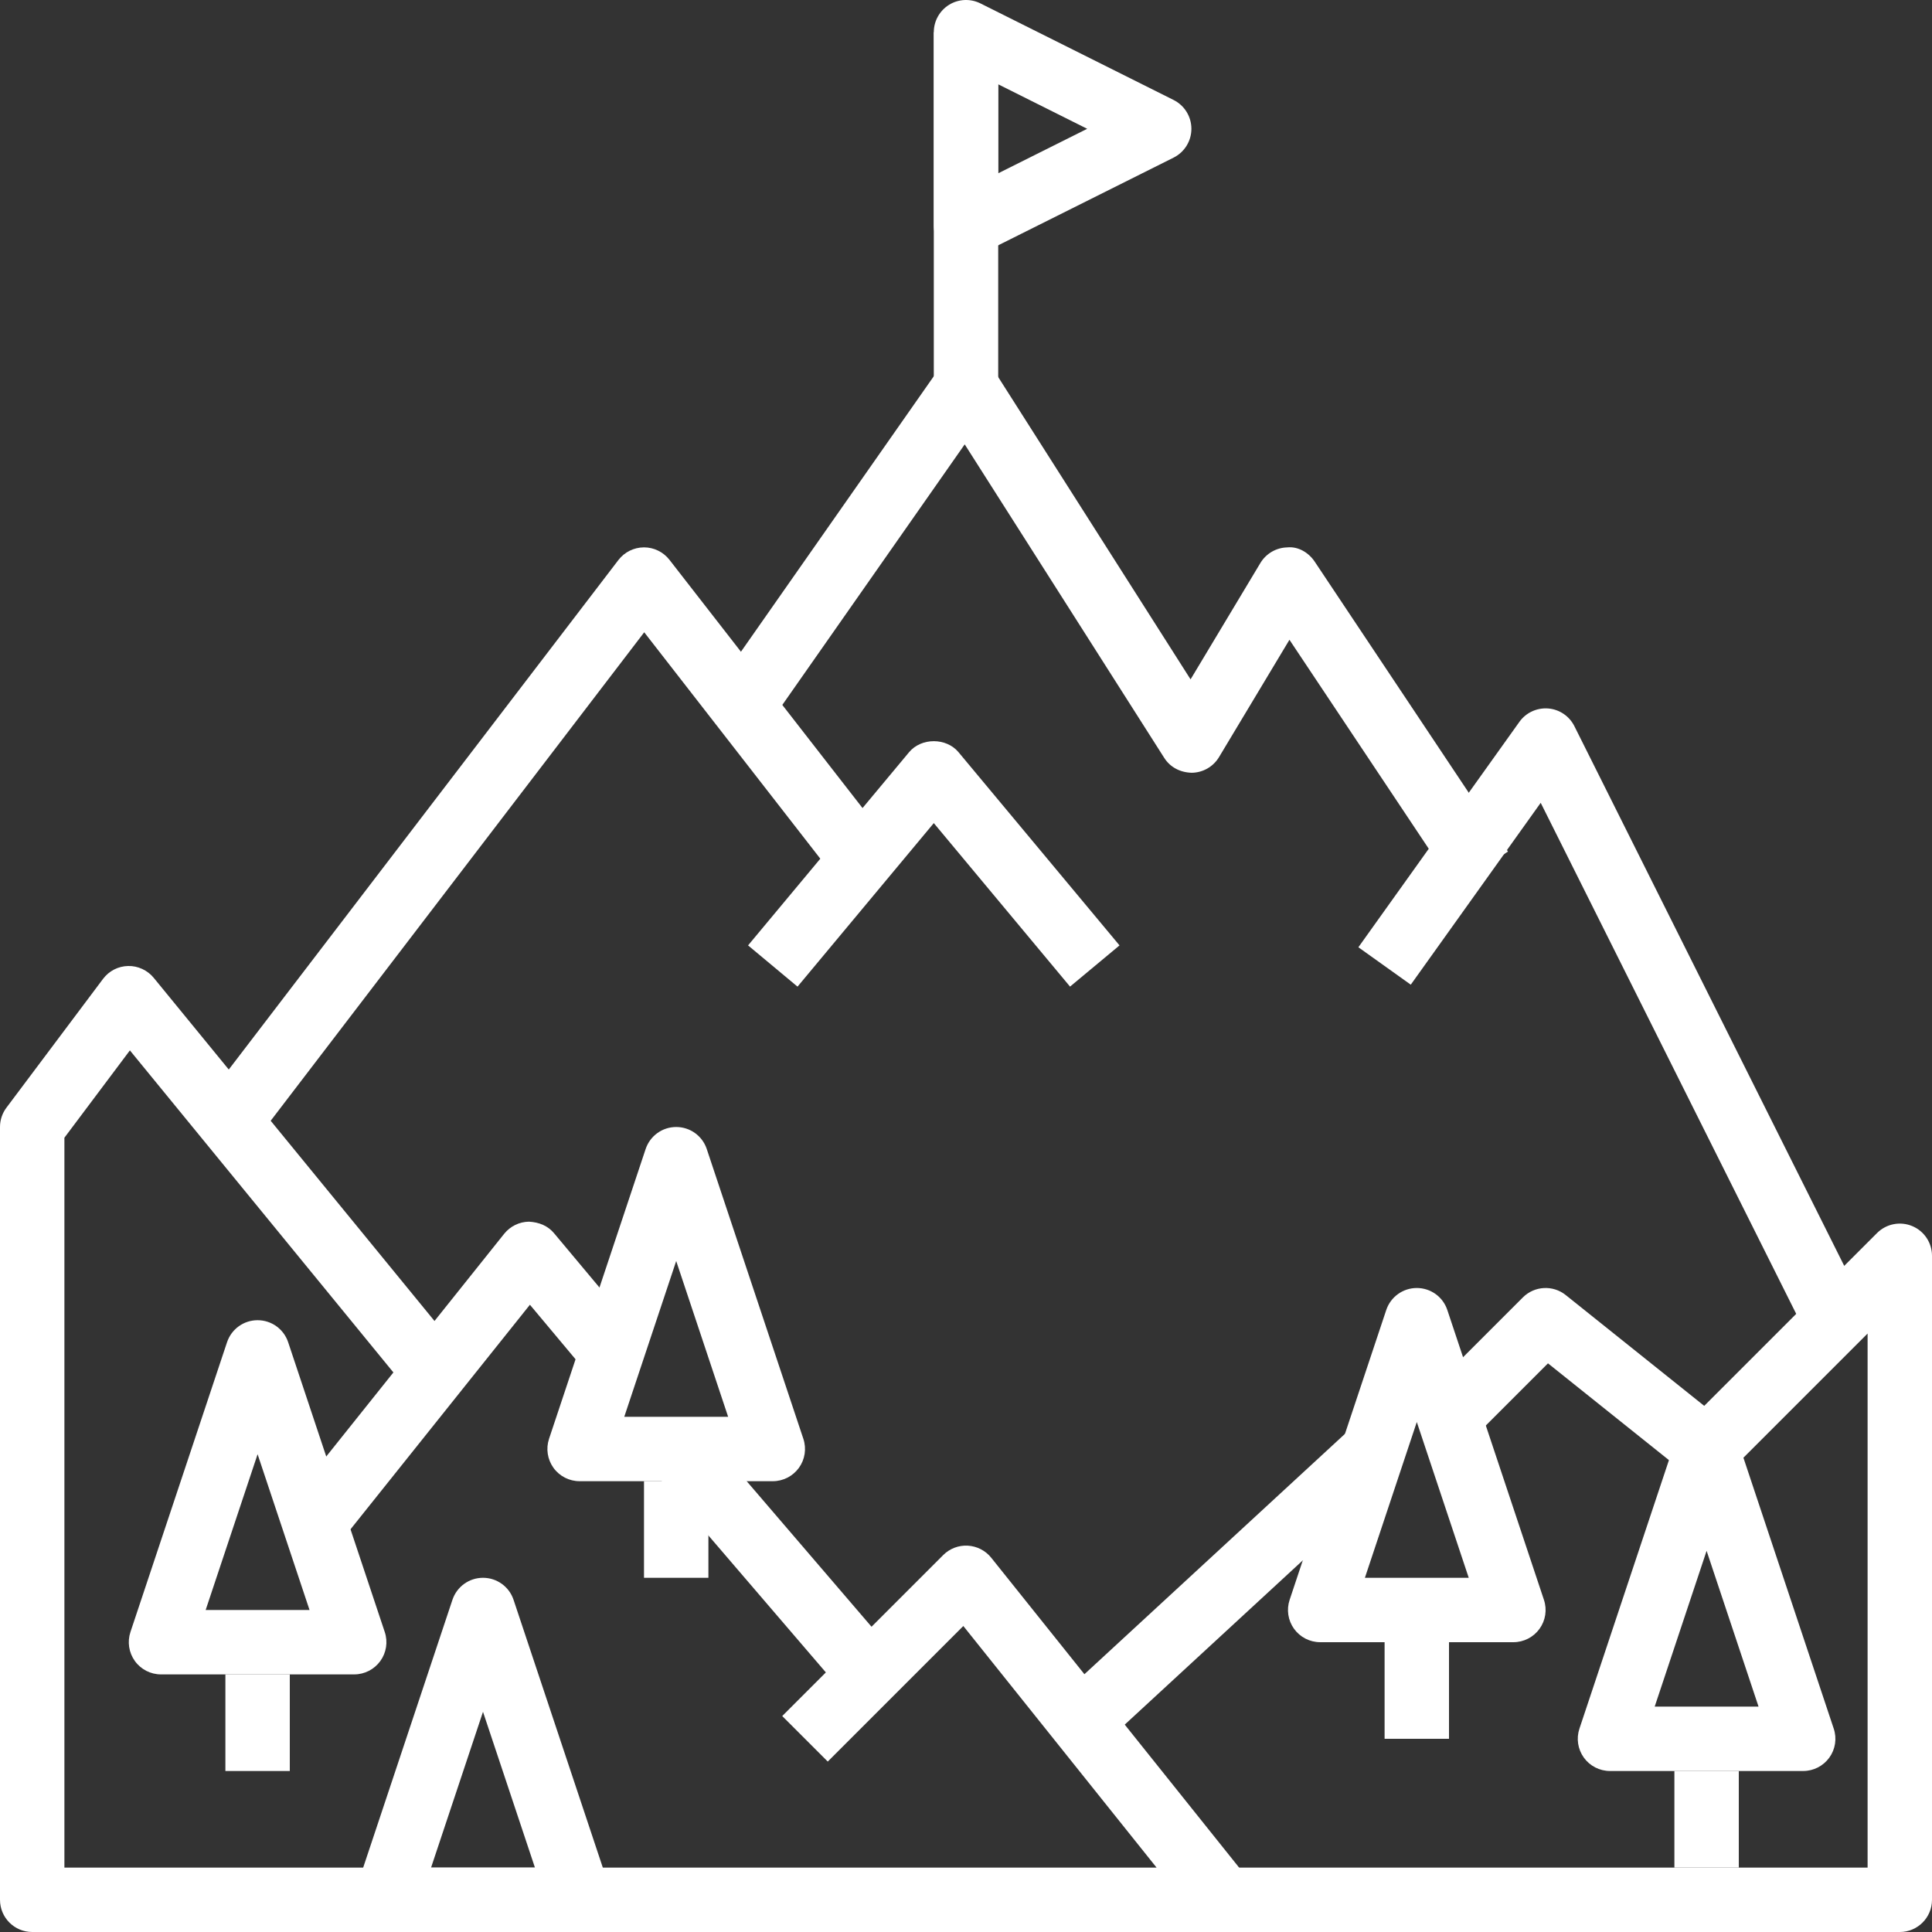 <?xml version="1.0" encoding="iso-8859-1"?>
<!-- Generator: Adobe Illustrator 19.0.0, SVG Export Plug-In . SVG Version: 6.00 Build 0)  -->
<svg xmlns="http://www.w3.org/2000/svg" xmlns:xlink="http://www.w3.org/1999/xlink" version="1.1" id="Capa_1" x="0px" y="0px" viewBox="0 0 512 512" style="enable-background:new 0 0 512 512;" xml:space="preserve" width="512px" height="512px">
<rect x="0" y="0" width="512" height="512" fill="#333333" stroke="none"/>
<g>
	<g>
		<rect x="247.467" y="8.533" width="17.067" height="93.867" fill="#FFFFFF"/>
	</g>
</g>
<g>
	<g>
		<path d="M311.014,26.496l-51.2-25.6c-2.645-1.314-5.786-1.178-8.303,0.375c-2.509,1.562-4.045,4.301-4.045,7.262v51.2    c0,2.953,1.536,5.7,4.045,7.262c1.374,0.845,2.927,1.271,4.489,1.271c1.306,0,2.611-0.299,3.814-0.896l51.2-25.6    c2.893-1.451,4.719-4.403,4.719-7.637S313.907,27.947,311.014,26.496z M264.533,45.926V22.34l23.586,11.793L264.533,45.926z" fill="#FFFFFF"/>
	</g>
</g>
<g>
	<g>
		<path d="M348.425,148.864c-1.613-2.441-4.42-4.105-7.296-3.797c-2.927,0.068-5.606,1.63-7.117,4.139l-18.5,30.831l-52.318-82.219    c-1.527-2.406-4.156-3.883-7.006-3.951c-3.285-0.068-5.555,1.306-7.185,3.644l-59.733,85.333l13.986,9.779l52.403-74.863    l52.872,83.081c1.579,2.492,4.233,3.874,7.305,3.951c2.961-0.043,5.683-1.604,7.211-4.139l18.671-31.104l43.716,65.579    l14.191-9.464L348.425,148.864z" fill="#FFFFFF"/>
	</g>
</g>
<g>
	<g>
		<path d="M177.408,148.352c-1.621-2.074-4.105-3.294-6.741-3.294c-0.017,0-0.026,0-0.034,0c-2.654,0.017-5.146,1.254-6.75,3.354    L52.949,293.478l13.559,10.368l104.218-136.286l52.941,68.07l13.474-10.479L177.408,148.352z" fill="#FFFFFF"/>
	</g>
</g>
<g>
	<g>
		<path d="M330.94,498.133L262.673,412.8c-1.519-1.894-3.78-3.046-6.195-3.183c-2.423-0.137-4.796,0.768-6.511,2.483L207.3,454.767    l12.066,12.066l35.925-35.925l51.217,64.026H17.067V301.508l17.357-23.142l69.905,85.436l13.21-10.803l-76.8-93.867    c-1.664-2.031-4.233-3.2-6.784-3.132c-2.628,0.051-5.077,1.314-6.648,3.413l-25.6,34.133C0.597,295.023,0,296.815,0,298.667v204.8    C0,508.186,3.823,512,8.533,512h315.733c3.285,0,6.263-1.886,7.697-4.83C333.38,504.209,332.988,500.702,330.94,498.133z" fill="#FFFFFF"/>
	</g>
</g>
<g>
	<g>
		<path d="M417.229,192.444c-1.34-2.68-3.977-4.463-6.963-4.693c-2.987-0.222-5.871,1.109-7.612,3.55l-42.667,59.733l13.884,9.916    l34.432-48.196l70.46,140.928l15.266-7.637L417.229,192.444z" fill="#FFFFFF"/>
	</g>
</g>
<g>
	<g>
		<path d="M146.825,326.81c-1.647-1.963-3.925-2.901-6.639-3.055c-2.56,0.034-4.966,1.212-6.571,3.208L78.66,395.742l13.338,10.65    l48.435-60.621l15.147,18.099l13.09-10.948L146.825,326.81z" fill="#FFFFFF"/>
	</g>
</g>
<g>
	<g>
		<path d="M506.735,324.915c-3.191-1.323-6.852-0.589-9.301,1.852l-45.798,45.798l-36.702-29.363    c-3.388-2.714-8.286-2.449-11.366,0.631l-25.6,25.6l12.066,12.066l20.198-20.198l36.702,29.363    c3.379,2.705,8.286,2.449,11.366-0.631l36.634-36.634v141.534H324.267V512h179.2c4.719,0,8.533-3.823,8.533-8.533V332.8    C512,329.344,509.926,326.229,506.735,324.915z" fill="#FFFFFF"/>
	</g>
</g>
<g>
	<g>
		<rect x="59.733" y="443.733" width="17.067" height="25.6" fill="#FFFFFF"/>
	</g>
</g>
<g>
	<g>
		<path d="M101.965,432.504l-25.6-76.8c-1.161-3.49-4.42-5.837-8.098-5.837s-6.929,2.347-8.098,5.837l-25.6,76.8    c-0.862,2.594-0.427,5.461,1.178,7.689c1.604,2.227,4.181,3.541,6.921,3.541h51.2c2.739,0,5.316-1.323,6.921-3.541    C102.392,437.973,102.835,435.106,101.965,432.504z M54.502,426.667l13.764-41.284l13.764,41.284H54.502z" fill="#FFFFFF"/>
	</g>
</g>
<g>
	<g>
		<rect x="170.667" y="392.533" width="17.067" height="25.6" fill="#FFFFFF"/>
	</g>
</g>
<g>
	<g>
		<path d="M212.898,381.303l-25.6-76.8c-1.161-3.49-4.42-5.837-8.098-5.837s-6.929,2.347-8.098,5.837l-25.6,76.8    c-0.862,2.594-0.427,5.461,1.178,7.689c1.604,2.227,4.181,3.541,6.921,3.541h51.2c2.739,0,5.316-1.323,6.921-3.541    C213.325,386.773,213.769,383.906,212.898,381.303z M165.436,375.467l13.764-41.284l13.764,41.284H165.436z" fill="#FFFFFF"/>
	</g>
</g>
<g>
	<g>
		
			<rect x="196.283" y="374.585" transform="matrix(0.759 -0.651 0.651 0.759 -220.067 232.934)" width="17.067" height="78.68" fill="#FFFFFF"/>
	</g>
</g>
<g>
	<g>
		<path d="M161.698,500.77l-25.6-76.8c-1.161-3.49-4.42-5.837-8.098-5.837c-3.678,0-6.929,2.347-8.098,5.837l-25.6,76.8    c-0.862,2.594-0.427,5.461,1.178,7.689c1.604,2.227,4.181,3.541,6.921,3.541h51.2c2.739,0,5.316-1.323,6.921-3.541    C162.125,506.24,162.569,503.373,161.698,500.77z M114.236,494.933L128,453.649l13.764,41.284H114.236z" fill="#FFFFFF"/>
	</g>
</g>
<g>
	<g>
		<rect x="366.933" y="435.2" width="17.067" height="25.6" fill="#FFFFFF"/>
	</g>
</g>
<g>
	<g>
		<path d="M409.156,423.97l-25.6-76.8c-1.152-3.49-4.412-5.837-8.09-5.837s-6.929,2.347-8.098,5.837l-25.6,76.8    c-0.87,2.594-0.435,5.461,1.169,7.689c1.613,2.227,4.19,3.541,6.929,3.541h51.2c2.739,0,5.316-1.323,6.921-3.541    C409.592,429.44,410.035,426.573,409.156,423.97z M361.711,418.133l13.756-41.284l13.764,41.284H361.711z" fill="#FFFFFF"/>
	</g>
</g>
<g>
	<g>
		
			<rect x="267.001" y="414.937" transform="matrix(0.735 -0.678 0.678 0.735 -201.739 330.382)" width="110.213" height="17.066" fill="#FFFFFF"/>
	</g>
</g>
<g>
	<g>
		<rect x="443.733" y="469.333" width="17.067" height="25.6" fill="#FFFFFF"/>
	</g>
</g>
<g>
	<g>
		<path d="M485.956,458.103l-25.6-76.8c-1.152-3.49-4.412-5.837-8.09-5.837c-3.678,0-6.929,2.347-8.098,5.837l-25.6,76.8    c-0.87,2.594-0.435,5.461,1.169,7.689c1.613,2.227,4.19,3.541,6.929,3.541h51.2c2.739,0,5.316-1.323,6.921-3.541    S486.835,460.706,485.956,458.103z M438.511,452.267l13.756-41.284l13.764,41.284H438.511z" fill="#FFFFFF"/>
	</g>
</g>
<g>
	<g>
		<path d="M254.02,199.339c-3.243-3.891-9.865-3.891-13.107,0l-42.667,51.2l13.107,10.931l36.113-43.341l36.105,43.332    l13.116-10.923L254.02,199.339z" fill="#FFFFFF"/>
	</g>
</g>
<g>
</g>
<g>
</g>
<g>
</g>
<g>
</g>
<g>
</g>
<g>
</g>
<g>
</g>
<g>
</g>
<g>
</g>
<g>
</g>
<g>
</g>
<g>
</g>
<g>
</g>
<g>
</g>
<g>
</g>
</svg>
